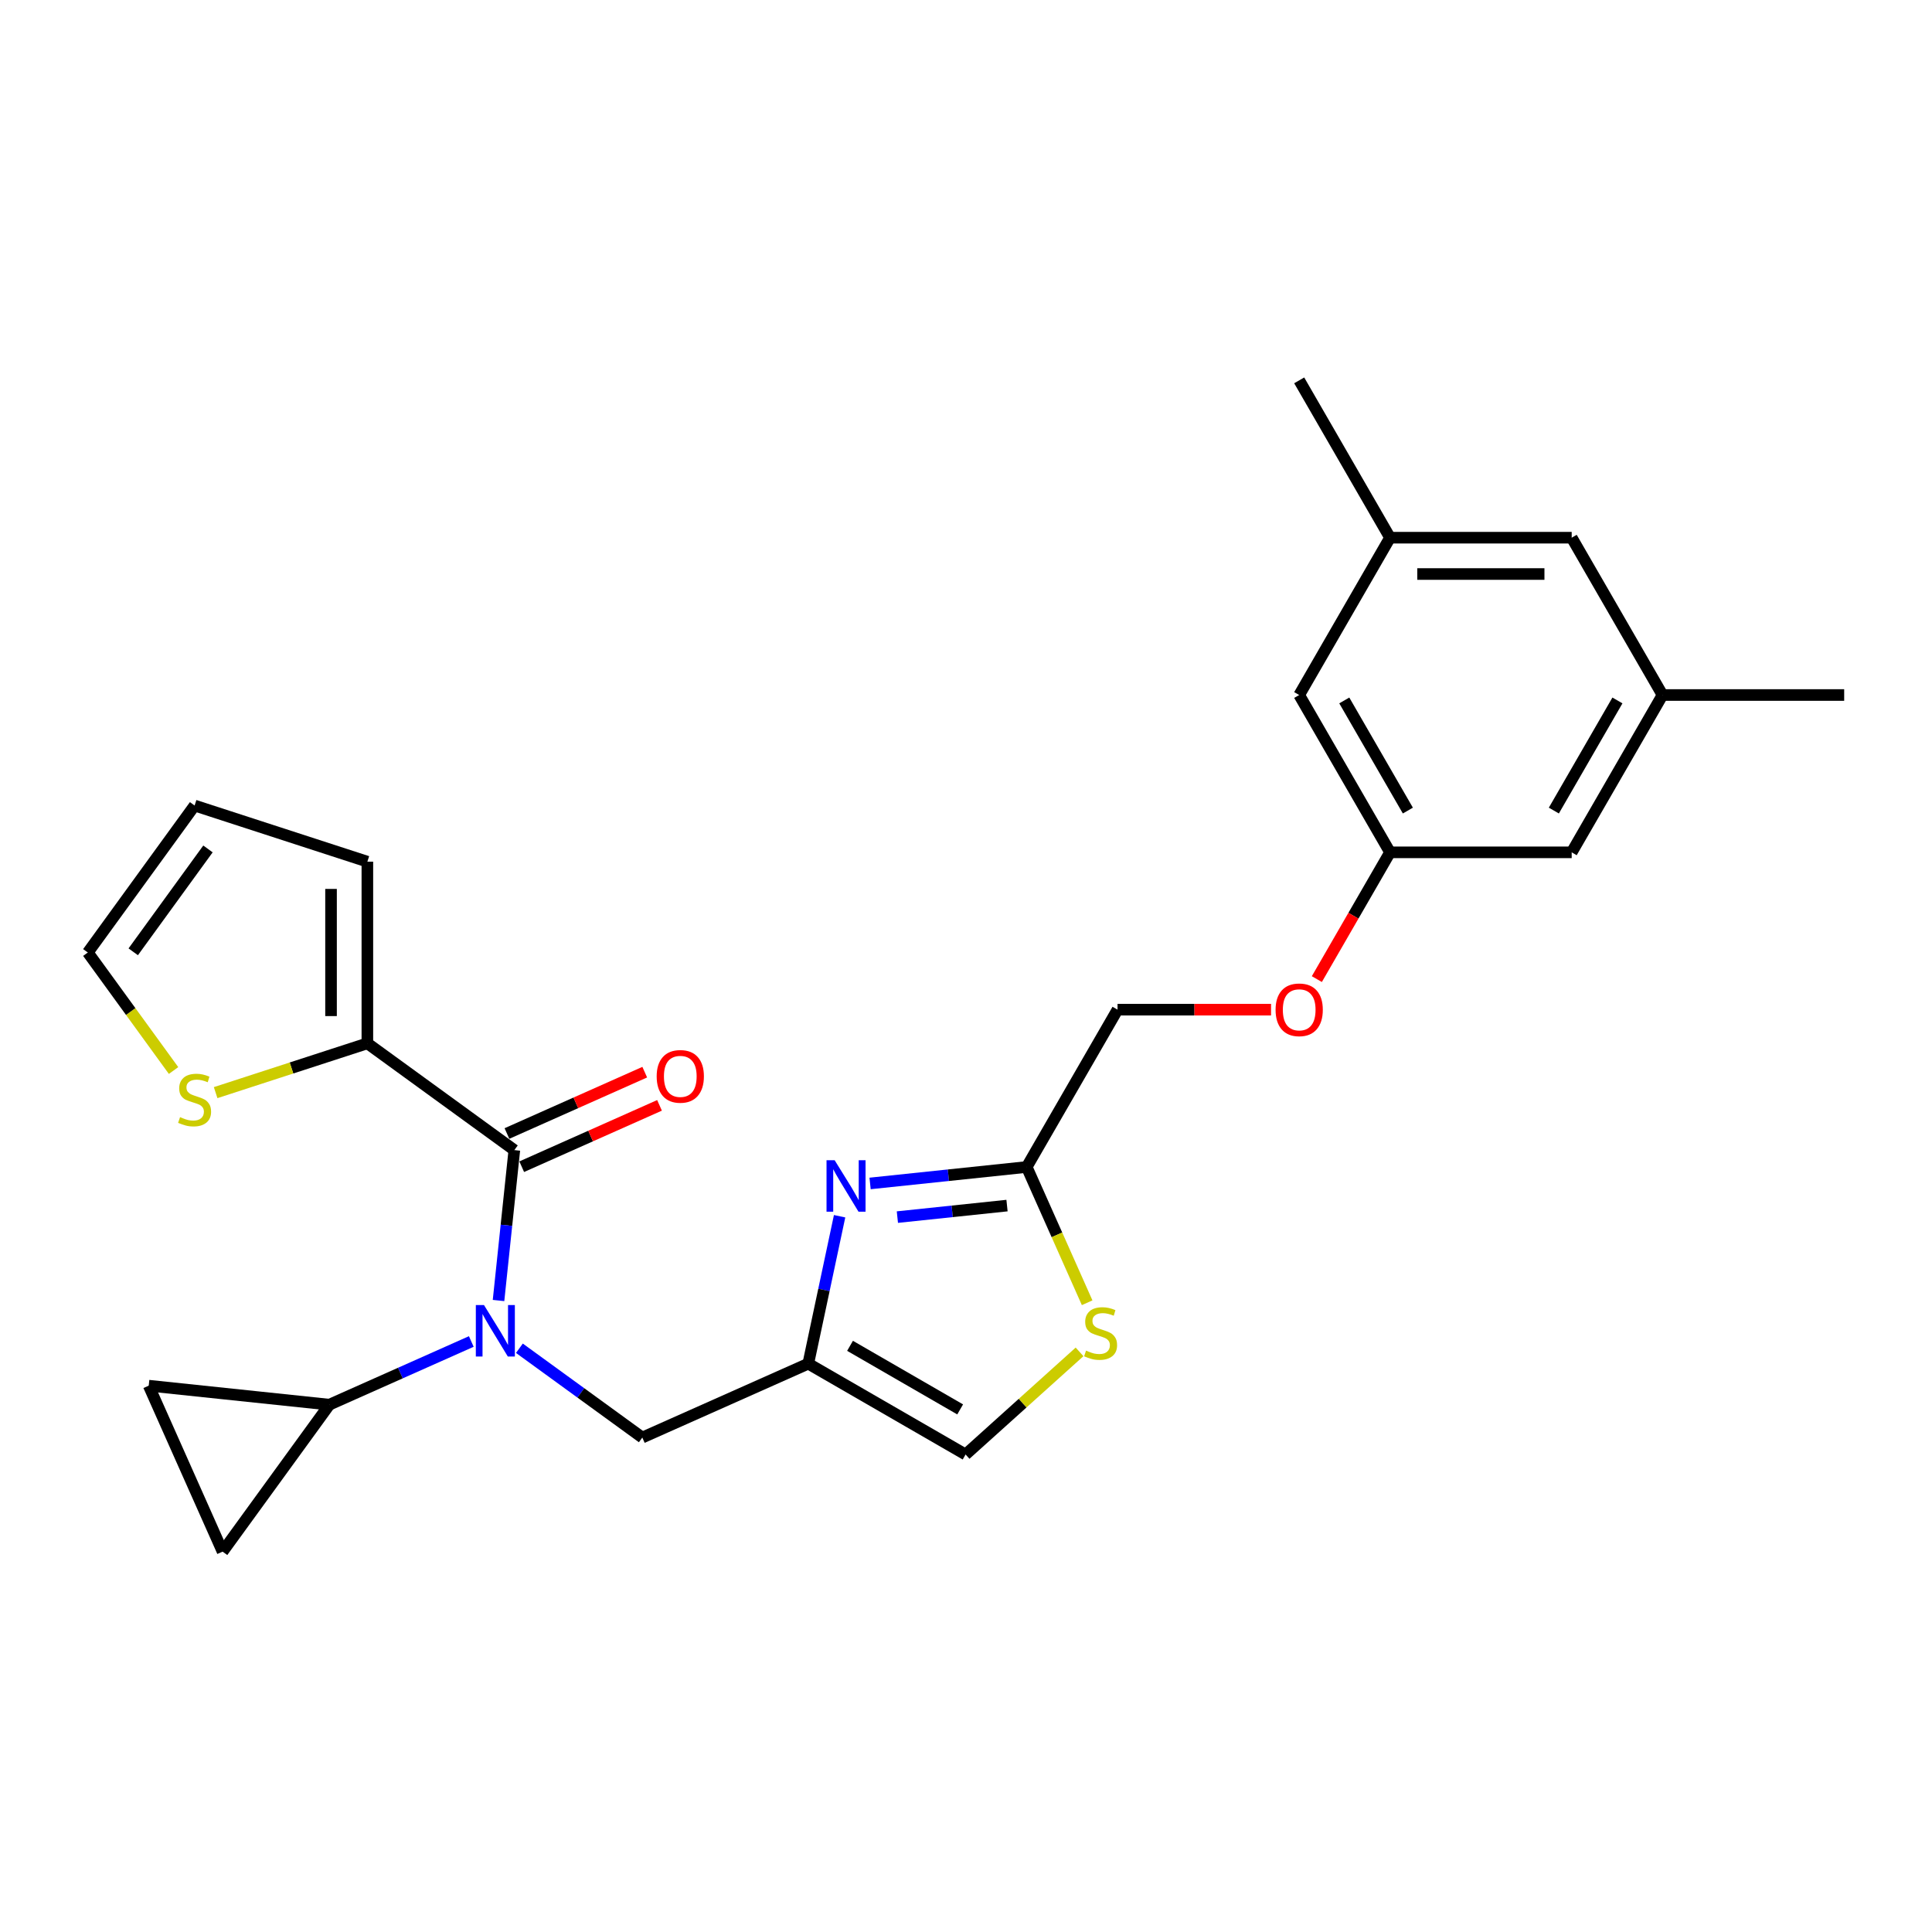 <?xml version='1.0' encoding='iso-8859-1'?>
<svg version='1.1' baseProfile='full'
              xmlns='http://www.w3.org/2000/svg'
                      xmlns:rdkit='http://www.rdkit.org/xml'
                      xmlns:xlink='http://www.w3.org/1999/xlink'
                  xml:space='preserve'
width='1000px' height='1000px' viewBox='0 0 1000 1000'>
<!-- END OF HEADER -->
<rect style='opacity:1.0;fill:#FFFFFF;stroke:none' width='1000' height='1000' x='0' y='0'> </rect>
<path class='bond-0' d='M 266.218,595.295 L 262.127,634.219' style='fill:none;fill-rule:evenodd;stroke:#000000;stroke-width:6px;stroke-linecap:butt;stroke-linejoin:miter;stroke-opacity:1' />
<path class='bond-0' d='M 262.127,634.219 L 258.036,673.143' style='fill:none;fill-rule:evenodd;stroke:#0000FF;stroke-width:6px;stroke-linecap:butt;stroke-linejoin:miter;stroke-opacity:1' />
<path class='bond-4' d='M 266.218,595.295 L 190.148,540.027' style='fill:none;fill-rule:evenodd;stroke:#000000;stroke-width:6px;stroke-linecap:butt;stroke-linejoin:miter;stroke-opacity:1' />
<path class='bond-12' d='M 270.043,603.885 L 305.705,588.007' style='fill:none;fill-rule:evenodd;stroke:#000000;stroke-width:6px;stroke-linecap:butt;stroke-linejoin:miter;stroke-opacity:1' />
<path class='bond-12' d='M 305.705,588.007 L 341.367,572.129' style='fill:none;fill-rule:evenodd;stroke:#FF0000;stroke-width:6px;stroke-linecap:butt;stroke-linejoin:miter;stroke-opacity:1' />
<path class='bond-12' d='M 262.394,586.705 L 298.056,570.827' style='fill:none;fill-rule:evenodd;stroke:#000000;stroke-width:6px;stroke-linecap:butt;stroke-linejoin:miter;stroke-opacity:1' />
<path class='bond-12' d='M 298.056,570.827 L 333.718,554.95' style='fill:none;fill-rule:evenodd;stroke:#FF0000;stroke-width:6px;stroke-linecap:butt;stroke-linejoin:miter;stroke-opacity:1' />
<path class='bond-3' d='M 243.941,694.351 L 207.216,710.701' style='fill:none;fill-rule:evenodd;stroke:#0000FF;stroke-width:6px;stroke-linecap:butt;stroke-linejoin:miter;stroke-opacity:1' />
<path class='bond-3' d='M 207.216,710.701 L 170.491,727.052' style='fill:none;fill-rule:evenodd;stroke:#000000;stroke-width:6px;stroke-linecap:butt;stroke-linejoin:miter;stroke-opacity:1' />
<path class='bond-10' d='M 268.839,697.853 L 300.649,720.964' style='fill:none;fill-rule:evenodd;stroke:#0000FF;stroke-width:6px;stroke-linecap:butt;stroke-linejoin:miter;stroke-opacity:1' />
<path class='bond-10' d='M 300.649,720.964 L 332.46,744.076' style='fill:none;fill-rule:evenodd;stroke:#000000;stroke-width:6px;stroke-linecap:butt;stroke-linejoin:miter;stroke-opacity:1' />
<path class='bond-1' d='M 434.578,629.523 L 426.468,667.677' style='fill:none;fill-rule:evenodd;stroke:#0000FF;stroke-width:6px;stroke-linecap:butt;stroke-linejoin:miter;stroke-opacity:1' />
<path class='bond-1' d='M 426.468,667.677 L 418.358,705.831' style='fill:none;fill-rule:evenodd;stroke:#000000;stroke-width:6px;stroke-linecap:butt;stroke-linejoin:miter;stroke-opacity:1' />
<path class='bond-5' d='M 450.357,612.55 L 490.889,608.29' style='fill:none;fill-rule:evenodd;stroke:#0000FF;stroke-width:6px;stroke-linecap:butt;stroke-linejoin:miter;stroke-opacity:1' />
<path class='bond-5' d='M 490.889,608.29 L 531.421,604.03' style='fill:none;fill-rule:evenodd;stroke:#000000;stroke-width:6px;stroke-linecap:butt;stroke-linejoin:miter;stroke-opacity:1' />
<path class='bond-5' d='M 464.482,629.974 L 492.855,626.992' style='fill:none;fill-rule:evenodd;stroke:#0000FF;stroke-width:6px;stroke-linecap:butt;stroke-linejoin:miter;stroke-opacity:1' />
<path class='bond-5' d='M 492.855,626.992 L 521.227,624.01' style='fill:none;fill-rule:evenodd;stroke:#000000;stroke-width:6px;stroke-linecap:butt;stroke-linejoin:miter;stroke-opacity:1' />
<path class='bond-2' d='M 418.358,705.831 L 332.46,744.076' style='fill:none;fill-rule:evenodd;stroke:#000000;stroke-width:6px;stroke-linecap:butt;stroke-linejoin:miter;stroke-opacity:1' />
<path class='bond-9' d='M 418.358,705.831 L 499.789,752.845' style='fill:none;fill-rule:evenodd;stroke:#000000;stroke-width:6px;stroke-linecap:butt;stroke-linejoin:miter;stroke-opacity:1' />
<path class='bond-9' d='M 439.976,696.597 L 496.977,729.507' style='fill:none;fill-rule:evenodd;stroke:#000000;stroke-width:6px;stroke-linecap:butt;stroke-linejoin:miter;stroke-opacity:1' />
<path class='bond-7' d='M 170.491,727.052 L 115.223,803.122' style='fill:none;fill-rule:evenodd;stroke:#000000;stroke-width:6px;stroke-linecap:butt;stroke-linejoin:miter;stroke-opacity:1' />
<path class='bond-8' d='M 170.491,727.052 L 76.979,717.224' style='fill:none;fill-rule:evenodd;stroke:#000000;stroke-width:6px;stroke-linecap:butt;stroke-linejoin:miter;stroke-opacity:1' />
<path class='bond-11' d='M 190.148,540.027 L 150.88,552.786' style='fill:none;fill-rule:evenodd;stroke:#000000;stroke-width:6px;stroke-linecap:butt;stroke-linejoin:miter;stroke-opacity:1' />
<path class='bond-11' d='M 150.88,552.786 L 111.611,565.545' style='fill:none;fill-rule:evenodd;stroke:#CCCC00;stroke-width:6px;stroke-linecap:butt;stroke-linejoin:miter;stroke-opacity:1' />
<path class='bond-13' d='M 190.148,540.027 L 190.148,445.999' style='fill:none;fill-rule:evenodd;stroke:#000000;stroke-width:6px;stroke-linecap:butt;stroke-linejoin:miter;stroke-opacity:1' />
<path class='bond-13' d='M 171.343,525.923 L 171.343,460.103' style='fill:none;fill-rule:evenodd;stroke:#000000;stroke-width:6px;stroke-linecap:butt;stroke-linejoin:miter;stroke-opacity:1' />
<path class='bond-20' d='M 531.421,604.03 L 578.434,522.599' style='fill:none;fill-rule:evenodd;stroke:#000000;stroke-width:6px;stroke-linecap:butt;stroke-linejoin:miter;stroke-opacity:1' />
<path class='bond-28' d='M 531.421,604.03 L 547.064,639.165' style='fill:none;fill-rule:evenodd;stroke:#000000;stroke-width:6px;stroke-linecap:butt;stroke-linejoin:miter;stroke-opacity:1' />
<path class='bond-28' d='M 547.064,639.165 L 562.707,674.301' style='fill:none;fill-rule:evenodd;stroke:#CCCC00;stroke-width:6px;stroke-linecap:butt;stroke-linejoin:miter;stroke-opacity:1' />
<path class='bond-6' d='M 558.777,699.732 L 529.283,726.289' style='fill:none;fill-rule:evenodd;stroke:#CCCC00;stroke-width:6px;stroke-linecap:butt;stroke-linejoin:miter;stroke-opacity:1' />
<path class='bond-6' d='M 529.283,726.289 L 499.789,752.845' style='fill:none;fill-rule:evenodd;stroke:#000000;stroke-width:6px;stroke-linecap:butt;stroke-linejoin:miter;stroke-opacity:1' />
<path class='bond-27' d='M 115.223,803.122 L 76.979,717.224' style='fill:none;fill-rule:evenodd;stroke:#000000;stroke-width:6px;stroke-linecap:butt;stroke-linejoin:miter;stroke-opacity:1' />
<path class='bond-14' d='M 89.834,554.097 L 67.644,523.555' style='fill:none;fill-rule:evenodd;stroke:#CCCC00;stroke-width:6px;stroke-linecap:butt;stroke-linejoin:miter;stroke-opacity:1' />
<path class='bond-14' d='M 67.644,523.555 L 45.455,493.013' style='fill:none;fill-rule:evenodd;stroke:#000000;stroke-width:6px;stroke-linecap:butt;stroke-linejoin:miter;stroke-opacity:1' />
<path class='bond-16' d='M 190.148,445.999 L 100.723,416.943' style='fill:none;fill-rule:evenodd;stroke:#000000;stroke-width:6px;stroke-linecap:butt;stroke-linejoin:miter;stroke-opacity:1' />
<path class='bond-26' d='M 45.455,493.013 L 100.723,416.943' style='fill:none;fill-rule:evenodd;stroke:#000000;stroke-width:6px;stroke-linecap:butt;stroke-linejoin:miter;stroke-opacity:1' />
<path class='bond-26' d='M 68.959,492.656 L 107.646,439.407' style='fill:none;fill-rule:evenodd;stroke:#000000;stroke-width:6px;stroke-linecap:butt;stroke-linejoin:miter;stroke-opacity:1' />
<path class='bond-15' d='M 719.476,441.169 L 700.535,473.976' style='fill:none;fill-rule:evenodd;stroke:#000000;stroke-width:6px;stroke-linecap:butt;stroke-linejoin:miter;stroke-opacity:1' />
<path class='bond-15' d='M 700.535,473.976 L 681.593,506.784' style='fill:none;fill-rule:evenodd;stroke:#FF0000;stroke-width:6px;stroke-linecap:butt;stroke-linejoin:miter;stroke-opacity:1' />
<path class='bond-21' d='M 719.476,441.169 L 813.504,441.169' style='fill:none;fill-rule:evenodd;stroke:#000000;stroke-width:6px;stroke-linecap:butt;stroke-linejoin:miter;stroke-opacity:1' />
<path class='bond-22' d='M 719.476,441.169 L 672.462,359.739' style='fill:none;fill-rule:evenodd;stroke:#000000;stroke-width:6px;stroke-linecap:butt;stroke-linejoin:miter;stroke-opacity:1' />
<path class='bond-22' d='M 728.71,419.552 L 695.8,362.55' style='fill:none;fill-rule:evenodd;stroke:#000000;stroke-width:6px;stroke-linecap:butt;stroke-linejoin:miter;stroke-opacity:1' />
<path class='bond-17' d='M 860.518,359.739 L 813.504,441.169' style='fill:none;fill-rule:evenodd;stroke:#000000;stroke-width:6px;stroke-linecap:butt;stroke-linejoin:miter;stroke-opacity:1' />
<path class='bond-17' d='M 837.18,362.55 L 804.27,419.552' style='fill:none;fill-rule:evenodd;stroke:#000000;stroke-width:6px;stroke-linecap:butt;stroke-linejoin:miter;stroke-opacity:1' />
<path class='bond-24' d='M 860.518,359.739 L 954.545,359.739' style='fill:none;fill-rule:evenodd;stroke:#000000;stroke-width:6px;stroke-linecap:butt;stroke-linejoin:miter;stroke-opacity:1' />
<path class='bond-29' d='M 860.518,359.739 L 813.504,278.308' style='fill:none;fill-rule:evenodd;stroke:#000000;stroke-width:6px;stroke-linecap:butt;stroke-linejoin:miter;stroke-opacity:1' />
<path class='bond-18' d='M 719.476,278.308 L 672.462,359.739' style='fill:none;fill-rule:evenodd;stroke:#000000;stroke-width:6px;stroke-linecap:butt;stroke-linejoin:miter;stroke-opacity:1' />
<path class='bond-23' d='M 719.476,278.308 L 813.504,278.308' style='fill:none;fill-rule:evenodd;stroke:#000000;stroke-width:6px;stroke-linecap:butt;stroke-linejoin:miter;stroke-opacity:1' />
<path class='bond-23' d='M 733.58,297.114 L 799.4,297.114' style='fill:none;fill-rule:evenodd;stroke:#000000;stroke-width:6px;stroke-linecap:butt;stroke-linejoin:miter;stroke-opacity:1' />
<path class='bond-25' d='M 719.476,278.308 L 672.462,196.878' style='fill:none;fill-rule:evenodd;stroke:#000000;stroke-width:6px;stroke-linecap:butt;stroke-linejoin:miter;stroke-opacity:1' />
<path class='bond-19' d='M 657.888,522.599 L 618.161,522.599' style='fill:none;fill-rule:evenodd;stroke:#FF0000;stroke-width:6px;stroke-linecap:butt;stroke-linejoin:miter;stroke-opacity:1' />
<path class='bond-19' d='M 618.161,522.599 L 578.434,522.599' style='fill:none;fill-rule:evenodd;stroke:#000000;stroke-width:6px;stroke-linecap:butt;stroke-linejoin:miter;stroke-opacity:1' />
<path  class='atom-1' d='M 250.504 675.493
L 259.229 689.598
Q 260.095 690.989, 261.486 693.509
Q 262.878 696.029, 262.953 696.18
L 262.953 675.493
L 266.488 675.493
L 266.488 702.122
L 262.84 702.122
L 253.475 686.702
Q 252.384 684.896, 251.218 682.828
Q 250.09 680.759, 249.751 680.12
L 249.751 702.122
L 246.291 702.122
L 246.291 675.493
L 250.504 675.493
' fill='#0000FF'/>
<path  class='atom-2' d='M 432.022 600.544
L 440.748 614.648
Q 441.613 616.04, 443.004 618.56
Q 444.396 621.08, 444.471 621.23
L 444.471 600.544
L 448.007 600.544
L 448.007 627.173
L 444.358 627.173
L 434.993 611.752
Q 433.902 609.947, 432.736 607.878
Q 431.608 605.81, 431.27 605.17
L 431.27 627.173
L 427.809 627.173
L 427.809 600.544
L 432.022 600.544
' fill='#0000FF'/>
<path  class='atom-7' d='M 562.143 699.068
Q 562.444 699.181, 563.685 699.707
Q 564.926 700.234, 566.28 700.572
Q 567.672 700.873, 569.026 700.873
Q 571.546 700.873, 573.013 699.67
Q 574.479 698.428, 574.479 696.285
Q 574.479 694.818, 573.727 693.915
Q 573.013 693.012, 571.884 692.524
Q 570.756 692.035, 568.875 691.47
Q 566.506 690.756, 565.077 690.079
Q 563.685 689.402, 562.669 687.973
Q 561.692 686.543, 561.692 684.136
Q 561.692 680.789, 563.948 678.72
Q 566.243 676.652, 570.756 676.652
Q 573.84 676.652, 577.338 678.118
L 576.473 681.015
Q 573.276 679.698, 570.869 679.698
Q 568.274 679.698, 566.844 680.789
Q 565.415 681.842, 565.453 683.685
Q 565.453 685.114, 566.167 685.979
Q 566.92 686.844, 567.973 687.333
Q 569.063 687.822, 570.869 688.386
Q 573.276 689.139, 574.705 689.891
Q 576.134 690.643, 577.15 692.185
Q 578.203 693.689, 578.203 696.285
Q 578.203 699.971, 575.721 701.964
Q 573.276 703.92, 569.176 703.92
Q 566.807 703.92, 565.001 703.393
Q 563.234 702.904, 561.127 702.039
L 562.143 699.068
' fill='#CCCC00'/>
<path  class='atom-12' d='M 93.2 578.223
Q 93.501 578.335, 94.743 578.862
Q 95.984 579.389, 97.338 579.727
Q 98.729 580.028, 100.083 580.028
Q 102.603 580.028, 104.07 578.824
Q 105.537 577.583, 105.537 575.439
Q 105.537 573.973, 104.785 573.07
Q 104.07 572.167, 102.942 571.678
Q 101.813 571.189, 99.933 570.625
Q 97.563 569.911, 96.134 569.234
Q 94.743 568.557, 93.727 567.127
Q 92.749 565.698, 92.749 563.291
Q 92.749 559.944, 95.006 557.875
Q 97.3 555.806, 101.813 555.806
Q 104.897 555.806, 108.395 557.273
L 107.53 560.169
Q 104.333 558.853, 101.926 558.853
Q 99.331 558.853, 97.902 559.944
Q 96.473 560.997, 96.51 562.84
Q 96.51 564.269, 97.225 565.134
Q 97.977 565.999, 99.03 566.488
Q 100.121 566.977, 101.926 567.541
Q 104.333 568.293, 105.763 569.046
Q 107.192 569.798, 108.207 571.34
Q 109.26 572.844, 109.26 575.439
Q 109.26 579.125, 106.778 581.119
Q 104.333 583.074, 100.234 583.074
Q 97.864 583.074, 96.059 582.548
Q 94.291 582.059, 92.185 581.194
L 93.2 578.223
' fill='#CCCC00'/>
<path  class='atom-13' d='M 339.893 557.126
Q 339.893 550.732, 343.053 547.159
Q 346.212 543.586, 352.117 543.586
Q 358.022 543.586, 361.181 547.159
Q 364.341 550.732, 364.341 557.126
Q 364.341 563.595, 361.144 567.281
Q 357.947 570.929, 352.117 570.929
Q 346.25 570.929, 343.053 567.281
Q 339.893 563.633, 339.893 557.126
M 352.117 567.92
Q 356.179 567.92, 358.36 565.212
Q 360.58 562.467, 360.58 557.126
Q 360.58 551.898, 358.36 549.265
Q 356.179 546.595, 352.117 546.595
Q 348.055 546.595, 345.836 549.227
Q 343.655 551.86, 343.655 557.126
Q 343.655 562.504, 345.836 565.212
Q 348.055 567.92, 352.117 567.92
' fill='#FF0000'/>
<path  class='atom-20' d='M 660.239 522.675
Q 660.239 516.281, 663.398 512.708
Q 666.557 509.135, 672.462 509.135
Q 678.367 509.135, 681.526 512.708
Q 684.686 516.281, 684.686 522.675
Q 684.686 529.144, 681.489 532.83
Q 678.292 536.478, 672.462 536.478
Q 666.595 536.478, 663.398 532.83
Q 660.239 529.181, 660.239 522.675
M 672.462 533.469
Q 676.524 533.469, 678.706 530.761
Q 680.925 528.015, 680.925 522.675
Q 680.925 517.447, 678.706 514.814
Q 676.524 512.143, 672.462 512.143
Q 668.4 512.143, 666.181 514.776
Q 664 517.409, 664 522.675
Q 664 528.053, 666.181 530.761
Q 668.4 533.469, 672.462 533.469
' fill='#FF0000'/>
</svg>
